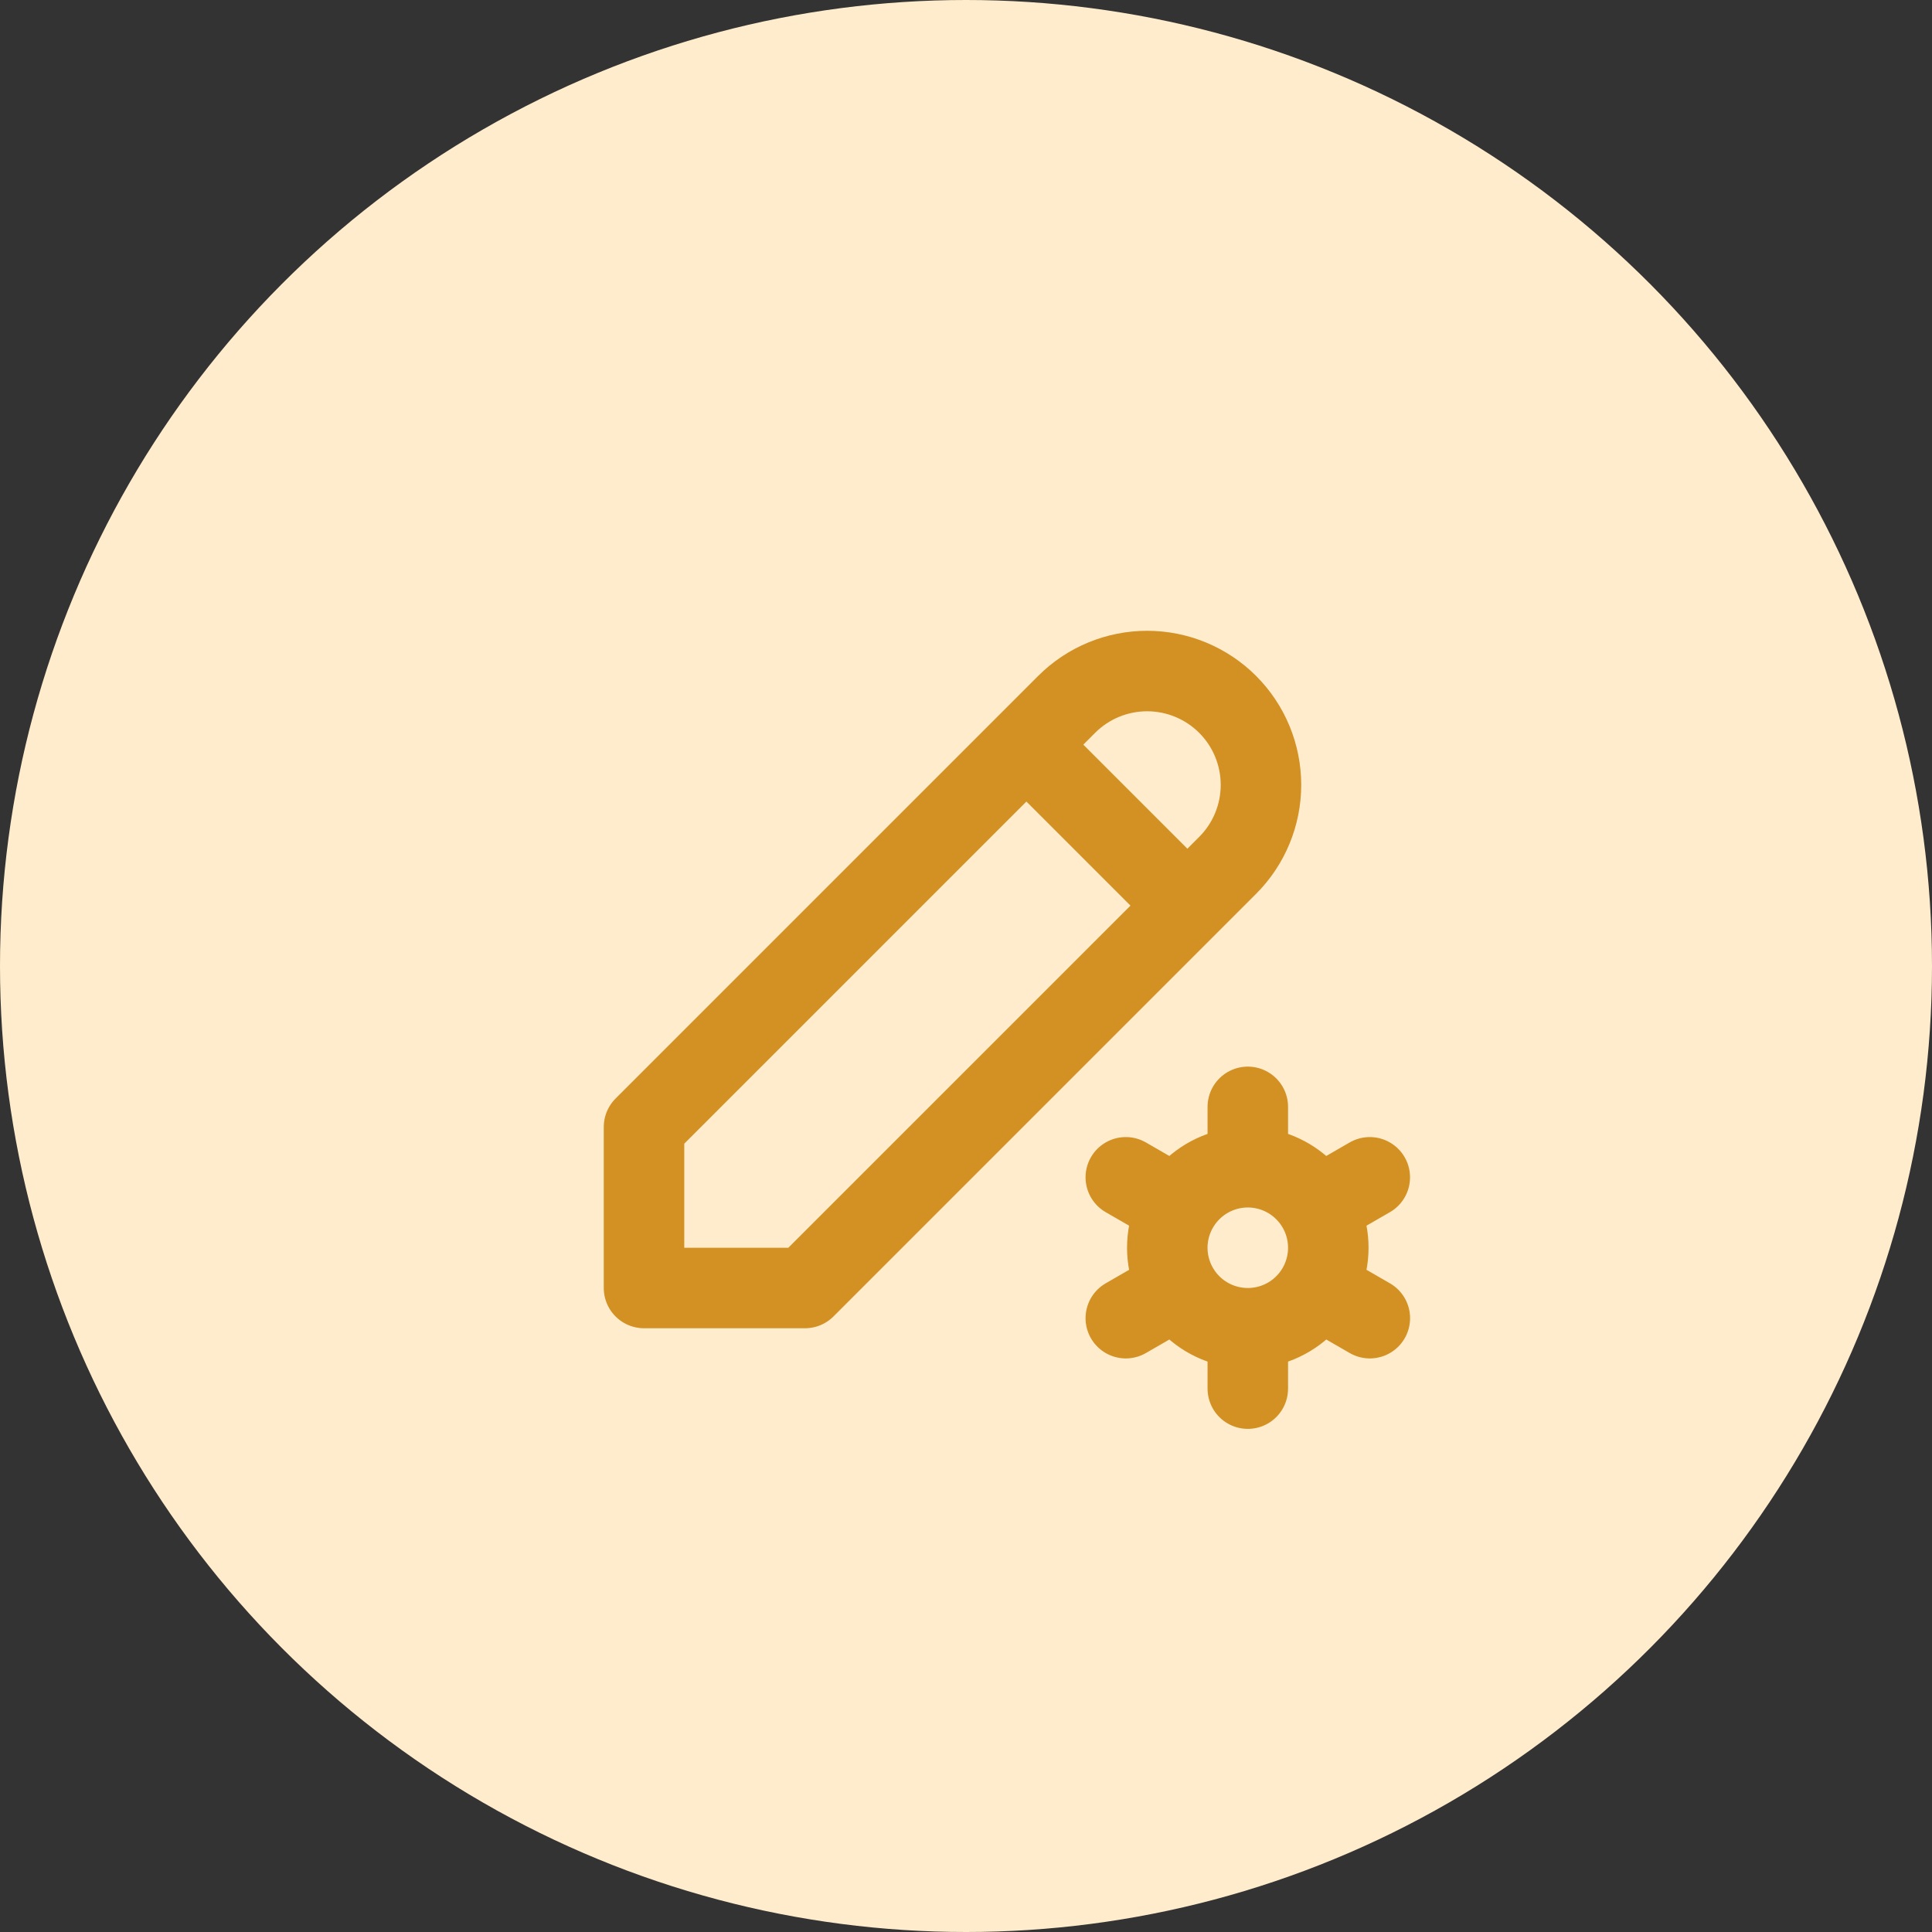 <svg xmlns="http://www.w3.org/2000/svg" width="80" height="80" viewBox="0 0 80 80" fill="none"><rect x="0" y="0" width="80" height="80" fill="#333333" stroke="none"/><circle cx="40" cy="40" r="40" fill="#FFECCC"></circle><path d="M42.5 30.833L49.167 37.5M51.669 55C50.785 55 49.937 54.649 49.312 54.024C48.687 53.398 48.335 52.551 48.335 51.667C48.335 50.782 48.687 49.935 49.312 49.31C49.937 48.684 50.785 48.333 51.669 48.333M51.669 55C52.553 55 53.401 54.649 54.026 54.024C54.651 53.398 55.002 52.551 55.002 51.667C55.002 50.782 54.651 49.935 54.026 49.31C53.401 48.684 52.553 48.333 51.669 48.333M51.669 55V57.5M51.669 48.333V45.833M56.72 48.75L54.555 50M48.784 53.333L46.617 54.583M46.617 48.75L48.784 50M54.555 53.333L56.722 54.583M26.667 53.333H33.334L50.834 35.833C51.271 35.395 51.619 34.876 51.855 34.304C52.092 33.732 52.214 33.119 52.214 32.5C52.214 31.881 52.092 31.268 51.855 30.696C51.619 30.124 51.271 29.604 50.834 29.167C50.396 28.729 49.876 28.382 49.304 28.145C48.732 27.908 48.119 27.786 47.5 27.786C46.881 27.786 46.268 27.908 45.696 28.145C45.124 28.382 44.605 28.729 44.167 29.167L26.667 46.667V53.333Z" stroke="#D39124" stroke-width="3.333" stroke-linecap="round" stroke-linejoin="round"></path></svg>